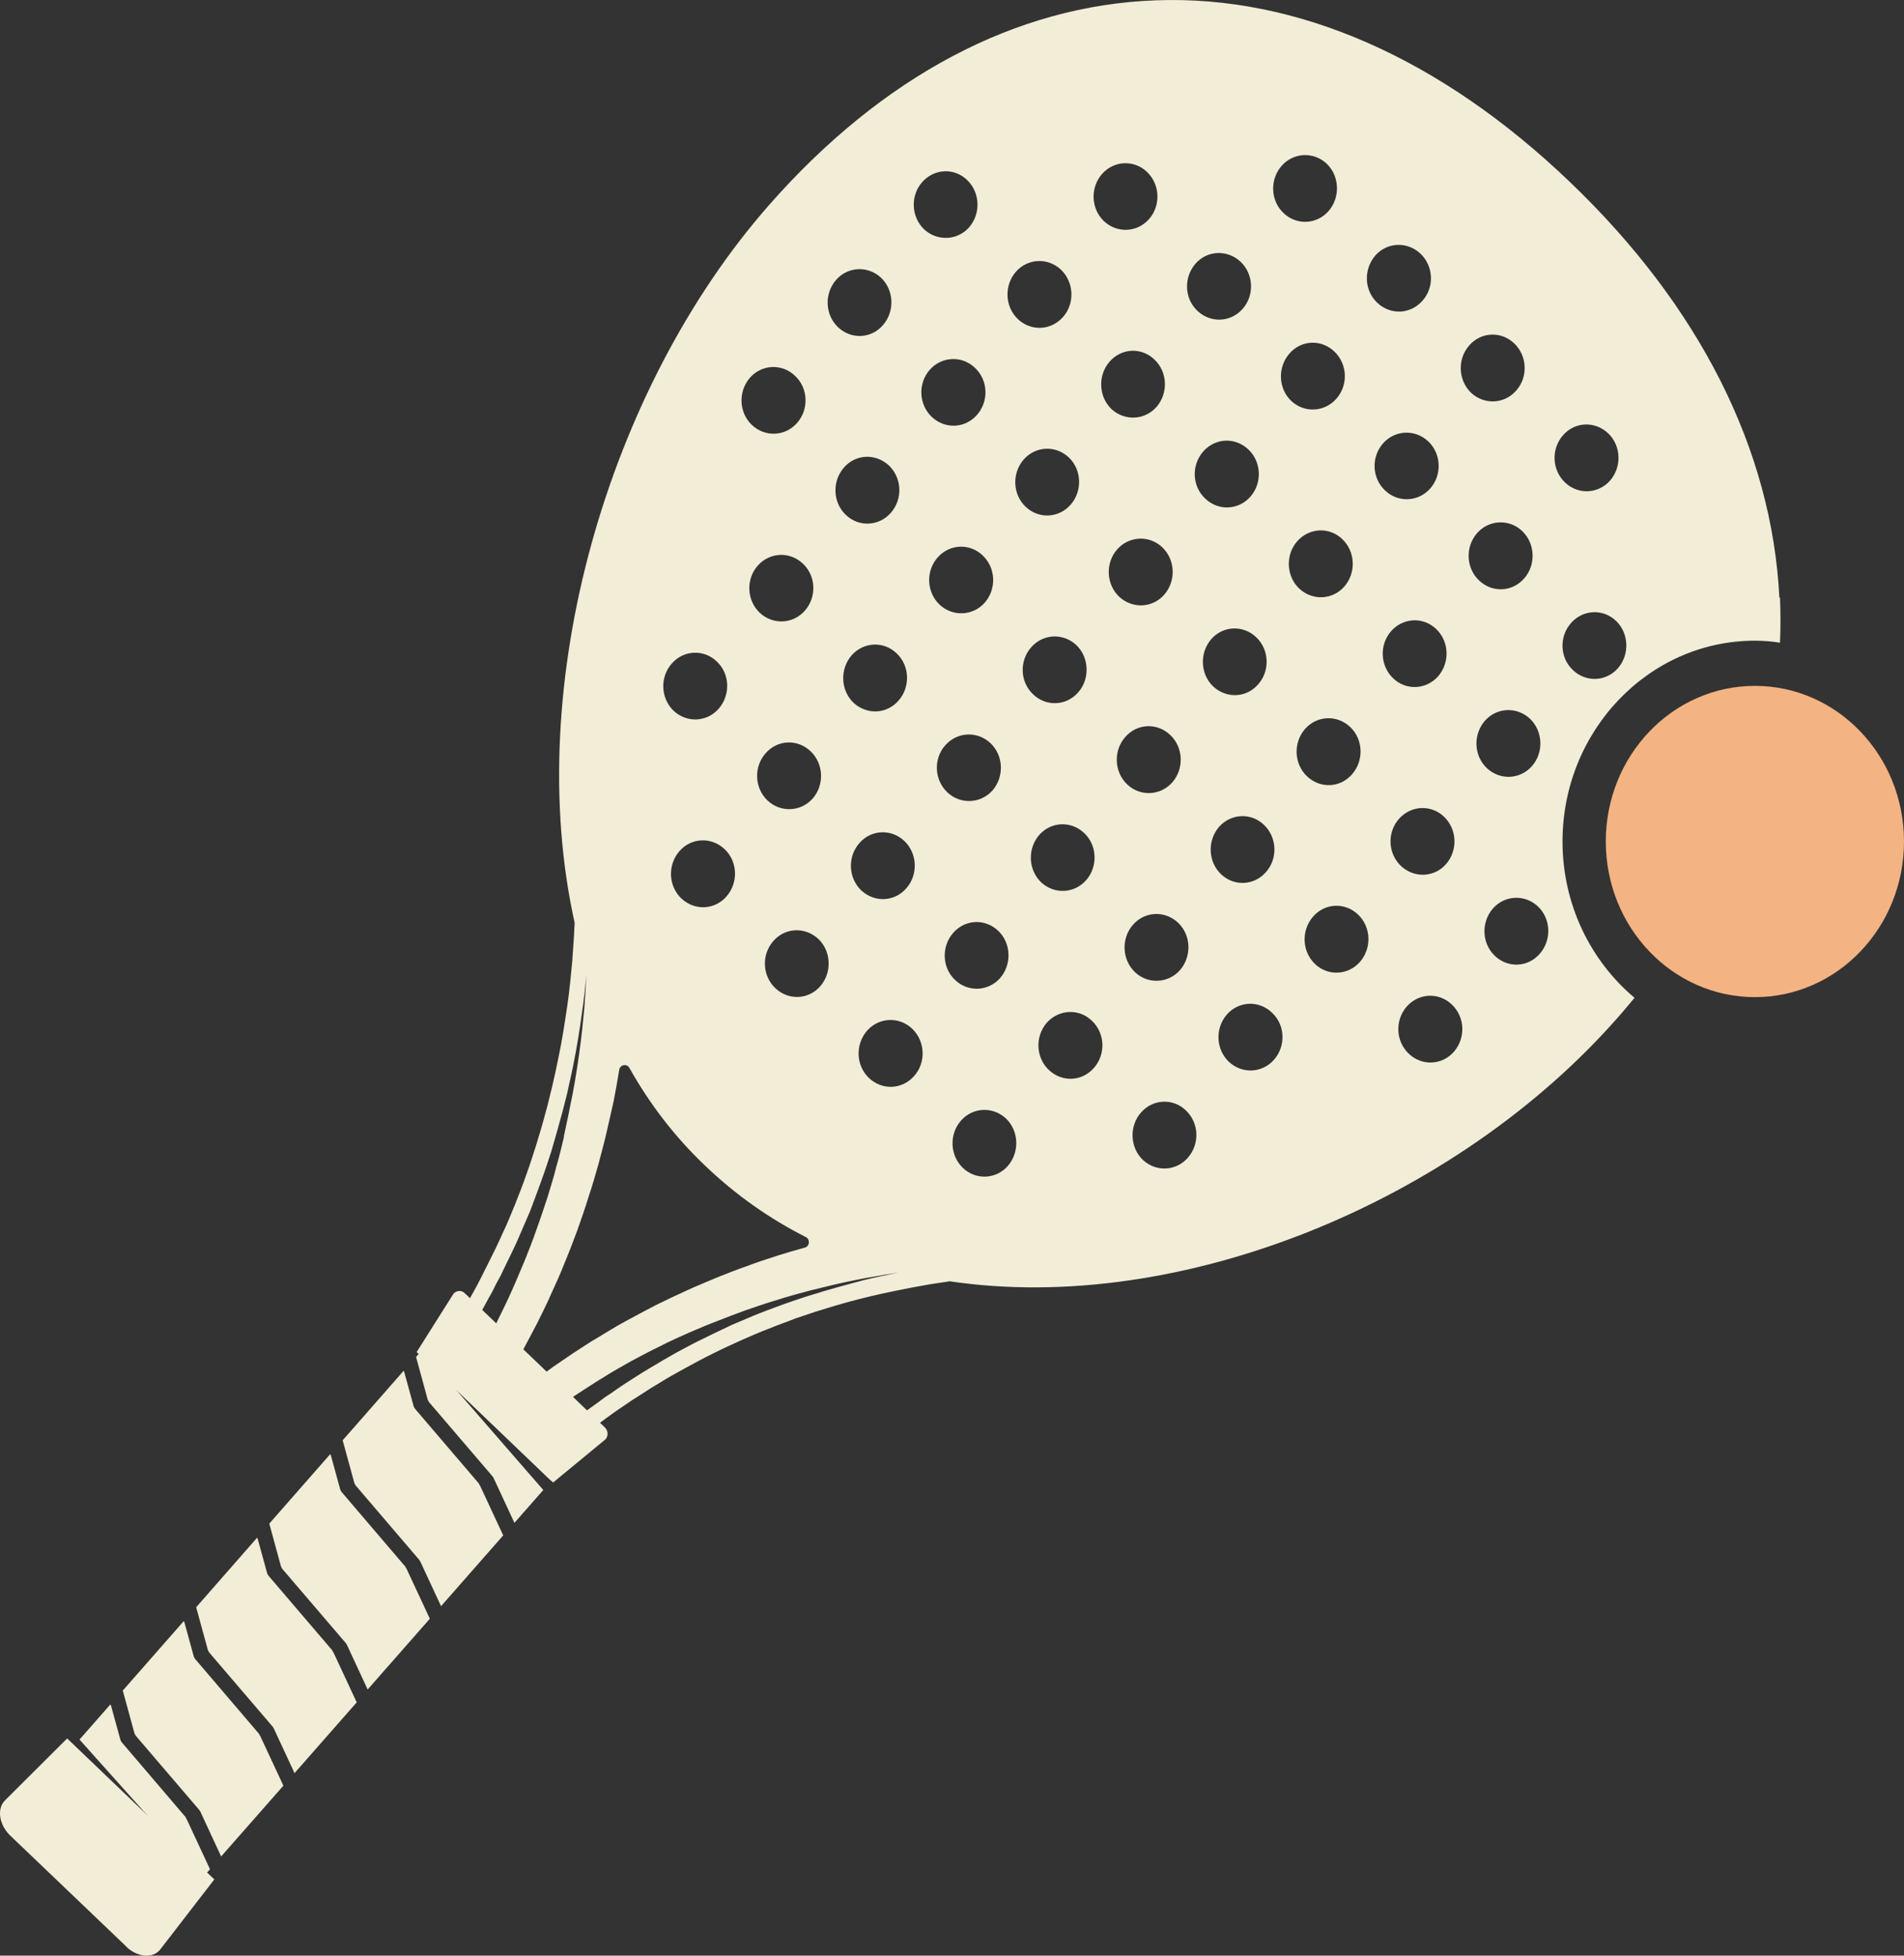 <?xml version="1.0" encoding="UTF-8"?> <svg xmlns="http://www.w3.org/2000/svg" width="37" height="38" viewBox="0 0 37 38" fill="none"><rect x="0" y="0" width="37" height="38" fill="#333333" stroke="none"/><path d="M2.458 37.826L0.199 35.667C-0.019 35.456 -0.066 35.144 0.098 34.982L1.305 33.779L4.165 36.518L3.118 37.874C2.979 38.059 2.676 38.037 2.453 37.826H2.458Z" fill="#F2EDD7"></path><path d="M5.04 33.697L3.795 32.239C3.795 32.239 3.77 32.204 3.766 32.187L3.585 31.528C3.585 31.528 3.576 31.506 3.572 31.498L2.386 32.849L2.613 33.679C2.613 33.679 2.63 33.718 2.643 33.732L3.871 35.167C3.871 35.167 3.888 35.189 3.892 35.198L4.295 36.067C4.295 36.067 4.295 36.067 4.295 36.075L5.507 34.697L5.057 33.732C5.057 33.732 5.044 33.71 5.036 33.701L5.04 33.697Z" fill="#F2EDD7"></path><path d="M3.614 35.316L2.369 33.858C2.369 33.858 2.344 33.823 2.34 33.806L2.159 33.147C2.159 33.147 2.15 33.126 2.146 33.117L1.545 33.801L2.924 35.342L1.44 33.92L0.22 35.307L2.798 37.778L4.081 36.321L3.631 35.355C3.631 35.355 3.618 35.333 3.61 35.324L3.614 35.316Z" fill="#F2EDD7"></path><path d="M6.465 32.077L5.22 30.62C5.22 30.62 5.195 30.585 5.191 30.567L5.01 29.909C5.01 29.909 5.002 29.887 4.997 29.878L3.812 31.23L4.039 32.059C4.039 32.059 4.055 32.099 4.068 32.112L5.296 33.547C5.296 33.547 5.313 33.569 5.317 33.578L5.721 34.447C5.721 34.447 5.721 34.447 5.721 34.456L6.932 33.078L6.482 32.112C6.482 32.112 6.469 32.09 6.461 32.081L6.465 32.077Z" fill="#F2EDD7"></path><path d="M10.75 28.808L8.097 26.271L8.812 25.139C8.87 25.073 8.971 25.064 9.034 25.13L11.755 27.737C11.818 27.798 11.827 27.904 11.764 27.969L10.746 28.808H10.75Z" fill="#F2EDD7"></path><path d="M7.886 30.452L6.642 28.995C6.642 28.995 6.616 28.96 6.612 28.942L6.431 28.284C6.431 28.284 6.423 28.262 6.419 28.253L5.233 29.605L5.46 30.435C5.46 30.435 5.477 30.474 5.489 30.488L6.717 31.923C6.717 31.923 6.734 31.945 6.738 31.953L7.142 32.822C7.142 32.822 7.142 32.822 7.142 32.831L8.353 31.453L7.903 30.488C7.903 30.488 7.891 30.465 7.882 30.457L7.886 30.452Z" fill="#F2EDD7"></path><path d="M8.855 26.995L10.709 28.772L11.252 28.158C11.31 28.092 11.31 27.982 11.243 27.925L8.901 25.682C8.838 25.621 8.733 25.621 8.678 25.691L8.085 26.367L8.312 27.197C8.312 27.197 8.329 27.236 8.341 27.249L9.569 28.684C9.569 28.684 9.586 28.706 9.59 28.715L9.994 29.584C9.994 29.584 9.994 29.584 9.994 29.593L10.558 28.952L8.859 26.999H8.85L8.855 26.995Z" fill="#F2EDD7"></path><path d="M9.312 28.833L8.067 27.376C8.067 27.376 8.042 27.341 8.038 27.323L7.857 26.665C7.857 26.665 7.849 26.643 7.845 26.634L6.659 27.986L6.886 28.816C6.886 28.816 6.903 28.855 6.915 28.868L8.143 30.304C8.143 30.304 8.16 30.326 8.164 30.334L8.568 31.203C8.568 31.203 8.568 31.203 8.568 31.212L9.779 29.834L9.329 28.868C9.329 28.868 9.316 28.846 9.308 28.838L9.312 28.833Z" fill="#F2EDD7"></path><path d="M30.364 16.351C30.364 14.2 32.042 12.449 34.102 12.449C34.271 12.449 34.431 12.462 34.59 12.488C34.603 12.194 34.603 11.905 34.59 11.611H34.578C34.435 8.74 33.03 5.953 30.515 3.543C27.996 1.129 25.212 -0.095 22.466 0.006C19.745 0.102 17.142 1.481 14.939 3.991C11.802 7.564 10.145 13.318 11.166 17.927C11.166 17.957 11.166 17.983 11.162 18.014C11.158 18.106 11.154 18.212 11.145 18.322C11.137 18.436 11.129 18.554 11.12 18.681C11.095 18.94 11.07 19.23 11.024 19.542C10.977 19.858 10.927 20.196 10.851 20.556C10.817 20.731 10.775 20.916 10.733 21.1C10.687 21.284 10.645 21.473 10.59 21.662C10.54 21.855 10.481 22.044 10.422 22.241C10.359 22.434 10.3 22.627 10.229 22.82C10.161 23.018 10.086 23.207 10.01 23.4C9.93 23.593 9.854 23.786 9.762 23.975C9.678 24.168 9.585 24.352 9.493 24.537C9.446 24.633 9.4 24.721 9.354 24.813C9.308 24.905 9.261 24.997 9.211 25.085C9.161 25.173 9.11 25.265 9.064 25.353C9.013 25.441 8.959 25.524 8.908 25.607L9.951 26.604C9.997 26.525 10.044 26.446 10.09 26.358C10.145 26.266 10.199 26.169 10.25 26.068C10.3 25.972 10.355 25.875 10.405 25.774C10.46 25.673 10.506 25.572 10.557 25.471C10.603 25.37 10.658 25.269 10.7 25.164C10.796 24.958 10.889 24.752 10.973 24.537C11.061 24.326 11.141 24.115 11.221 23.9C11.293 23.689 11.373 23.474 11.436 23.259C11.507 23.049 11.57 22.834 11.629 22.623C11.684 22.412 11.743 22.201 11.789 21.995C11.839 21.789 11.881 21.583 11.928 21.381C11.966 21.179 12.003 20.981 12.033 20.788C12.05 20.687 12.18 20.661 12.23 20.749C12.626 21.455 13.118 22.096 13.711 22.658C14.304 23.224 14.956 23.681 15.658 24.036C15.746 24.08 15.738 24.212 15.641 24.242C15.46 24.291 15.279 24.343 15.086 24.405C14.901 24.466 14.703 24.528 14.514 24.602C14.32 24.668 14.123 24.747 13.925 24.826C13.732 24.91 13.53 24.988 13.332 25.081C13.135 25.169 12.937 25.265 12.739 25.362C12.546 25.463 12.348 25.568 12.155 25.673C11.961 25.779 11.768 25.897 11.583 26.011C11.486 26.064 11.394 26.13 11.301 26.187C11.209 26.248 11.116 26.305 11.024 26.371C10.935 26.433 10.843 26.494 10.754 26.555C10.666 26.617 10.582 26.683 10.494 26.749C10.414 26.801 10.342 26.858 10.271 26.915L11.314 27.912C11.389 27.855 11.469 27.789 11.545 27.732C11.625 27.67 11.705 27.613 11.785 27.552C11.865 27.495 11.949 27.433 12.033 27.376C12.117 27.323 12.197 27.262 12.285 27.205C12.457 27.1 12.626 26.981 12.802 26.88C12.975 26.77 13.151 26.674 13.328 26.577C13.505 26.481 13.681 26.384 13.862 26.297C14.043 26.204 14.224 26.125 14.405 26.042C14.585 25.963 14.762 25.884 14.939 25.818C15.115 25.744 15.292 25.686 15.464 25.616C15.641 25.559 15.805 25.498 15.973 25.449C16.305 25.344 16.629 25.256 16.924 25.186C17.218 25.116 17.491 25.063 17.735 25.015C17.857 24.993 17.975 24.971 18.08 24.953C18.185 24.936 18.282 24.923 18.37 24.91C18.4 24.905 18.429 24.901 18.454 24.896C22.946 25.564 28.295 23.347 31.436 19.774C31.55 19.647 31.655 19.515 31.764 19.388C30.911 18.673 30.364 17.575 30.364 16.351ZM11.381 19.208C11.373 19.322 11.364 19.45 11.356 19.581C11.331 19.849 11.301 20.147 11.255 20.472C11.209 20.801 11.154 21.152 11.074 21.521C11.04 21.706 10.994 21.894 10.956 22.087H10.96C10.914 22.28 10.868 22.478 10.809 22.675C10.763 22.873 10.695 23.07 10.637 23.272C10.569 23.47 10.506 23.672 10.431 23.874C10.363 24.076 10.283 24.277 10.204 24.475C10.119 24.672 10.039 24.874 9.951 25.068C9.863 25.269 9.766 25.463 9.674 25.651C9.627 25.752 9.577 25.84 9.526 25.941C9.514 25.967 9.501 25.998 9.484 26.02L9.194 25.744C9.245 25.66 9.299 25.577 9.35 25.489C9.4 25.401 9.451 25.309 9.497 25.221C9.547 25.138 9.594 25.046 9.64 24.949C9.69 24.861 9.741 24.769 9.783 24.672C9.871 24.488 9.968 24.299 10.052 24.111C10.136 23.922 10.216 23.724 10.3 23.536C10.372 23.343 10.447 23.149 10.515 22.956C10.586 22.763 10.649 22.57 10.712 22.377C10.767 22.18 10.826 21.991 10.876 21.798C10.931 21.609 10.977 21.42 11.024 21.236C11.061 21.052 11.108 20.867 11.141 20.692C11.213 20.336 11.267 19.994 11.309 19.682C11.351 19.401 11.377 19.142 11.398 18.905C11.389 18.997 11.389 19.098 11.381 19.208ZM31.441 12.984C31.209 13.248 30.818 13.261 30.566 13.02C30.309 12.778 30.297 12.37 30.528 12.107C30.759 11.843 31.15 11.821 31.407 12.067C31.655 12.308 31.672 12.717 31.441 12.984ZM28.551 6.712C28.783 6.445 29.174 6.431 29.426 6.673C29.678 6.914 29.7 7.322 29.464 7.59C29.233 7.853 28.842 7.871 28.585 7.63C28.337 7.388 28.316 6.98 28.551 6.712ZM26.726 4.965C26.958 4.702 27.349 4.689 27.605 4.93C27.858 5.172 27.878 5.58 27.643 5.843C27.407 6.111 27.021 6.124 26.764 5.883C26.508 5.641 26.495 5.233 26.726 4.965ZM24.905 3.223C25.137 2.96 25.528 2.942 25.784 3.183C26.032 3.425 26.049 3.833 25.818 4.101C25.587 4.364 25.195 4.382 24.943 4.14C24.687 3.899 24.674 3.486 24.905 3.223ZM25.969 7.748C25.734 8.011 25.347 8.029 25.09 7.788C24.838 7.546 24.826 7.134 25.057 6.87C25.288 6.603 25.679 6.589 25.931 6.831C26.184 7.072 26.205 7.48 25.969 7.748ZM23.232 5.123C23.463 4.86 23.854 4.847 24.11 5.088C24.363 5.33 24.38 5.738 24.148 6.001C23.917 6.265 23.526 6.282 23.27 6.041C23.013 5.799 23 5.391 23.232 5.123ZM24.3 9.649C24.069 9.916 23.673 9.93 23.421 9.688C23.164 9.447 23.148 9.039 23.383 8.771C23.619 8.507 24.005 8.49 24.262 8.736C24.514 8.977 24.531 9.385 24.3 9.649ZM21.415 3.381C21.646 3.118 22.037 3.1 22.29 3.341C22.542 3.583 22.563 3.991 22.328 4.259C22.092 4.522 21.705 4.535 21.449 4.294C21.2 4.053 21.184 3.644 21.415 3.381ZM22.475 7.906C22.243 8.17 21.852 8.183 21.596 7.946C21.348 7.704 21.331 7.292 21.562 7.028C21.793 6.761 22.184 6.743 22.437 6.989C22.689 7.23 22.706 7.638 22.475 7.906ZM19.741 5.281C19.973 5.018 20.364 5.001 20.62 5.242C20.872 5.488 20.889 5.896 20.658 6.159C20.422 6.427 20.031 6.44 19.779 6.199C19.527 5.957 19.51 5.549 19.741 5.281ZM20.805 9.807C20.574 10.07 20.183 10.088 19.93 9.846C19.678 9.605 19.661 9.197 19.893 8.929C20.124 8.665 20.515 8.648 20.771 8.889C21.024 9.131 21.036 9.543 20.805 9.807ZM17.92 3.539C18.152 3.276 18.543 3.254 18.795 3.499C19.047 3.741 19.064 4.149 18.833 4.417C18.602 4.676 18.21 4.693 17.954 4.452C17.706 4.211 17.689 3.802 17.92 3.539ZM18.984 8.064C18.749 8.328 18.362 8.341 18.105 8.099C17.853 7.858 17.836 7.45 18.067 7.186C18.299 6.923 18.694 6.905 18.946 7.147C19.203 7.388 19.22 7.796 18.984 8.064ZM17.613 17.259C17.382 17.527 16.991 17.54 16.734 17.299C16.486 17.057 16.465 16.649 16.701 16.381C16.928 16.118 17.323 16.101 17.575 16.342C17.828 16.583 17.845 16.996 17.613 17.259ZM17.462 13.612C17.231 13.88 16.84 13.893 16.583 13.652C16.335 13.41 16.318 13.002 16.549 12.734C16.781 12.471 17.172 12.453 17.424 12.695C17.681 12.936 17.693 13.349 17.462 13.612ZM17.311 9.965C17.079 10.228 16.688 10.246 16.436 10.004C16.183 9.763 16.167 9.355 16.398 9.087C16.629 8.819 17.02 8.806 17.277 9.047C17.529 9.293 17.546 9.697 17.311 9.965ZM16.247 5.439C16.478 5.176 16.869 5.159 17.125 5.4C17.374 5.641 17.39 6.05 17.159 6.317C16.928 6.585 16.537 6.598 16.284 6.357C16.032 6.115 16.015 5.707 16.247 5.439ZM13.055 12.892C13.286 12.629 13.677 12.611 13.929 12.853C14.186 13.094 14.198 13.502 13.967 13.77C13.736 14.033 13.345 14.051 13.088 13.809C12.84 13.568 12.819 13.16 13.055 12.892ZM14.119 17.417C13.887 17.685 13.496 17.698 13.24 17.457C12.987 17.215 12.971 16.807 13.202 16.54C13.433 16.272 13.829 16.259 14.081 16.5C14.337 16.741 14.35 17.15 14.119 17.417ZM14.573 7.34C14.804 7.077 15.199 7.059 15.452 7.305C15.708 7.546 15.721 7.954 15.49 8.218C15.258 8.481 14.867 8.499 14.611 8.257C14.358 8.016 14.341 7.608 14.573 7.34ZM14.724 10.992C14.956 10.728 15.347 10.711 15.603 10.952C15.86 11.194 15.872 11.602 15.641 11.865C15.41 12.129 15.019 12.146 14.762 11.905C14.51 11.663 14.493 11.255 14.724 10.992ZM14.876 14.639C15.107 14.371 15.498 14.354 15.755 14.6C16.007 14.845 16.024 15.249 15.792 15.517C15.561 15.776 15.166 15.793 14.913 15.552C14.661 15.311 14.644 14.902 14.876 14.639ZM15.065 19.199C14.812 18.958 14.796 18.55 15.027 18.286C15.258 18.019 15.649 18.006 15.906 18.247C16.154 18.488 16.171 18.896 15.94 19.164C15.708 19.428 15.317 19.441 15.065 19.199ZM16.747 24.883H16.751C16.457 24.962 16.137 25.046 15.805 25.151C15.637 25.199 15.469 25.261 15.296 25.318C15.124 25.379 14.947 25.445 14.766 25.515C14.59 25.585 14.413 25.665 14.232 25.739C14.056 25.823 13.875 25.906 13.694 25.998C13.513 26.081 13.332 26.182 13.156 26.275C12.979 26.375 12.802 26.477 12.63 26.582C12.457 26.683 12.285 26.797 12.113 26.907C12.033 26.959 11.949 27.021 11.865 27.078C11.78 27.13 11.696 27.192 11.617 27.253C11.537 27.31 11.452 27.372 11.373 27.429C11.297 27.49 11.221 27.552 11.141 27.613L10.855 27.337C10.855 27.337 10.906 27.302 10.927 27.284C11.015 27.223 11.099 27.166 11.192 27.104C11.368 26.99 11.541 26.876 11.722 26.766C11.898 26.652 12.088 26.551 12.268 26.446C12.453 26.349 12.638 26.248 12.823 26.16C13.008 26.064 13.198 25.98 13.383 25.897C13.568 25.818 13.753 25.739 13.938 25.669C14.123 25.594 14.304 25.528 14.48 25.463C14.661 25.401 14.834 25.34 15.01 25.287C15.355 25.177 15.687 25.085 15.99 25.015C16.301 24.936 16.583 24.879 16.835 24.831C16.962 24.809 17.079 24.791 17.193 24.769C17.294 24.756 17.39 24.738 17.474 24.725C17.256 24.769 17.012 24.817 16.747 24.883ZM17.765 20.907C17.529 21.174 17.142 21.188 16.886 20.946C16.633 20.705 16.617 20.297 16.848 20.029C17.079 19.765 17.474 19.748 17.727 19.989C17.979 20.231 18 20.643 17.765 20.907ZM18.219 10.834C18.45 10.57 18.841 10.548 19.098 10.794C19.354 11.04 19.367 11.444 19.136 11.711C18.904 11.97 18.513 11.988 18.257 11.747C18.004 11.505 17.988 11.097 18.219 10.834ZM18.37 14.481C18.602 14.218 18.993 14.2 19.249 14.441C19.502 14.683 19.518 15.091 19.287 15.359C19.056 15.618 18.66 15.635 18.408 15.394C18.156 15.153 18.135 14.744 18.37 14.481ZM18.522 18.128C18.753 17.861 19.144 17.843 19.401 18.089C19.649 18.33 19.666 18.738 19.434 19.006C19.203 19.265 18.812 19.283 18.559 19.041C18.307 18.804 18.29 18.392 18.522 18.128ZM19.586 22.654C19.354 22.917 18.963 22.934 18.711 22.693C18.459 22.452 18.442 22.039 18.673 21.776C18.904 21.512 19.295 21.495 19.552 21.736C19.8 21.978 19.817 22.386 19.586 22.654ZM20.04 12.576C20.271 12.313 20.662 12.295 20.919 12.537C21.167 12.778 21.184 13.191 20.952 13.454C20.721 13.717 20.33 13.735 20.078 13.493C19.821 13.252 19.804 12.844 20.04 12.576ZM20.195 16.224C20.427 15.96 20.818 15.947 21.07 16.188C21.322 16.425 21.339 16.838 21.108 17.101C20.877 17.365 20.485 17.382 20.229 17.141C19.981 16.899 19.964 16.491 20.195 16.224ZM21.259 20.749C21.028 21.016 20.637 21.034 20.38 20.788C20.128 20.547 20.111 20.139 20.343 19.871C20.574 19.612 20.969 19.59 21.221 19.836C21.474 20.077 21.491 20.485 21.259 20.749ZM21.709 10.676C21.941 10.412 22.336 10.395 22.588 10.636C22.84 10.878 22.857 11.286 22.626 11.553C22.395 11.817 22.004 11.834 21.747 11.593C21.495 11.352 21.478 10.939 21.709 10.676ZM21.865 14.323C22.096 14.055 22.487 14.038 22.744 14.284C22.996 14.525 23.013 14.933 22.782 15.201C22.55 15.464 22.155 15.482 21.903 15.24C21.65 14.999 21.634 14.586 21.865 14.323ZM22.016 17.97C22.248 17.703 22.639 17.689 22.895 17.931C23.148 18.172 23.16 18.581 22.933 18.848C22.702 19.111 22.306 19.129 22.054 18.888C21.802 18.646 21.785 18.234 22.016 17.97ZM23.084 22.495C22.853 22.759 22.462 22.776 22.206 22.535C21.957 22.294 21.941 21.881 22.172 21.618C22.403 21.354 22.794 21.332 23.047 21.578C23.303 21.824 23.316 22.228 23.084 22.495ZM23.539 12.418C23.77 12.155 24.161 12.142 24.413 12.383C24.666 12.624 24.683 13.033 24.451 13.296C24.22 13.564 23.829 13.577 23.572 13.335C23.324 13.094 23.307 12.686 23.539 12.418ZM23.69 16.066C23.921 15.806 24.312 15.785 24.565 16.03C24.817 16.272 24.834 16.68 24.603 16.943C24.371 17.211 23.98 17.229 23.724 16.983C23.476 16.741 23.459 16.333 23.69 16.066ZM24.758 20.591C24.527 20.854 24.136 20.872 23.879 20.63C23.627 20.389 23.61 19.981 23.841 19.713C24.073 19.45 24.464 19.432 24.72 19.678C24.977 19.919 24.989 20.327 24.758 20.591ZM25.208 10.518C25.439 10.254 25.835 10.232 26.087 10.478C26.339 10.72 26.356 11.128 26.125 11.396C25.894 11.659 25.503 11.676 25.246 11.435C24.994 11.194 24.977 10.781 25.208 10.518ZM25.36 14.165C25.591 13.902 25.982 13.884 26.238 14.126C26.491 14.367 26.508 14.775 26.276 15.043C26.045 15.311 25.654 15.328 25.397 15.082C25.145 14.841 25.128 14.433 25.36 14.165ZM26.428 18.69C26.196 18.953 25.805 18.971 25.553 18.73C25.301 18.488 25.284 18.08 25.515 17.812C25.746 17.545 26.137 17.527 26.394 17.773C26.646 18.019 26.659 18.422 26.428 18.69ZM26.878 8.613C27.109 8.354 27.5 8.336 27.757 8.578C28.009 8.819 28.026 9.227 27.794 9.491C27.563 9.754 27.168 9.772 26.916 9.53C26.659 9.289 26.642 8.881 26.878 8.613ZM27.033 12.264C27.265 12.001 27.656 11.979 27.912 12.225C28.165 12.471 28.177 12.875 27.946 13.142C27.715 13.401 27.323 13.423 27.071 13.178C26.819 12.936 26.802 12.528 27.033 12.264ZM27.185 15.912C27.416 15.649 27.811 15.627 28.064 15.872C28.316 16.114 28.333 16.522 28.101 16.79C27.87 17.053 27.479 17.066 27.223 16.825C26.97 16.583 26.953 16.175 27.185 15.912ZM28.253 20.437C28.021 20.7 27.63 20.718 27.374 20.472C27.122 20.231 27.105 19.823 27.336 19.559C27.567 19.296 27.958 19.274 28.215 19.52C28.471 19.765 28.484 20.169 28.253 20.437ZM28.703 10.36C28.934 10.096 29.329 10.079 29.582 10.32C29.834 10.562 29.851 10.974 29.62 11.238C29.388 11.505 28.997 11.523 28.741 11.277C28.488 11.036 28.471 10.627 28.703 10.36ZM28.854 14.007C29.085 13.744 29.477 13.726 29.733 13.967C29.985 14.209 30.002 14.621 29.771 14.885C29.54 15.148 29.149 15.166 28.892 14.924C28.64 14.683 28.623 14.275 28.854 14.007ZM29.922 18.532C29.691 18.8 29.3 18.813 29.048 18.572C28.795 18.33 28.779 17.922 29.01 17.654C29.241 17.391 29.632 17.373 29.889 17.615C30.141 17.856 30.154 18.269 29.922 18.532ZM30.372 8.459C30.604 8.191 30.995 8.178 31.251 8.42C31.504 8.661 31.52 9.069 31.289 9.337C31.058 9.6 30.663 9.618 30.41 9.372C30.158 9.131 30.141 8.723 30.372 8.459Z" fill="#F2EDD7"></path><path d="M34.103 19.375C35.703 19.375 37 18.021 37 16.351C37 14.681 35.703 13.327 34.103 13.327C32.502 13.327 31.205 14.681 31.205 16.351C31.205 18.021 32.502 19.375 34.103 19.375Z" fill="#F4B382"></path></svg> 